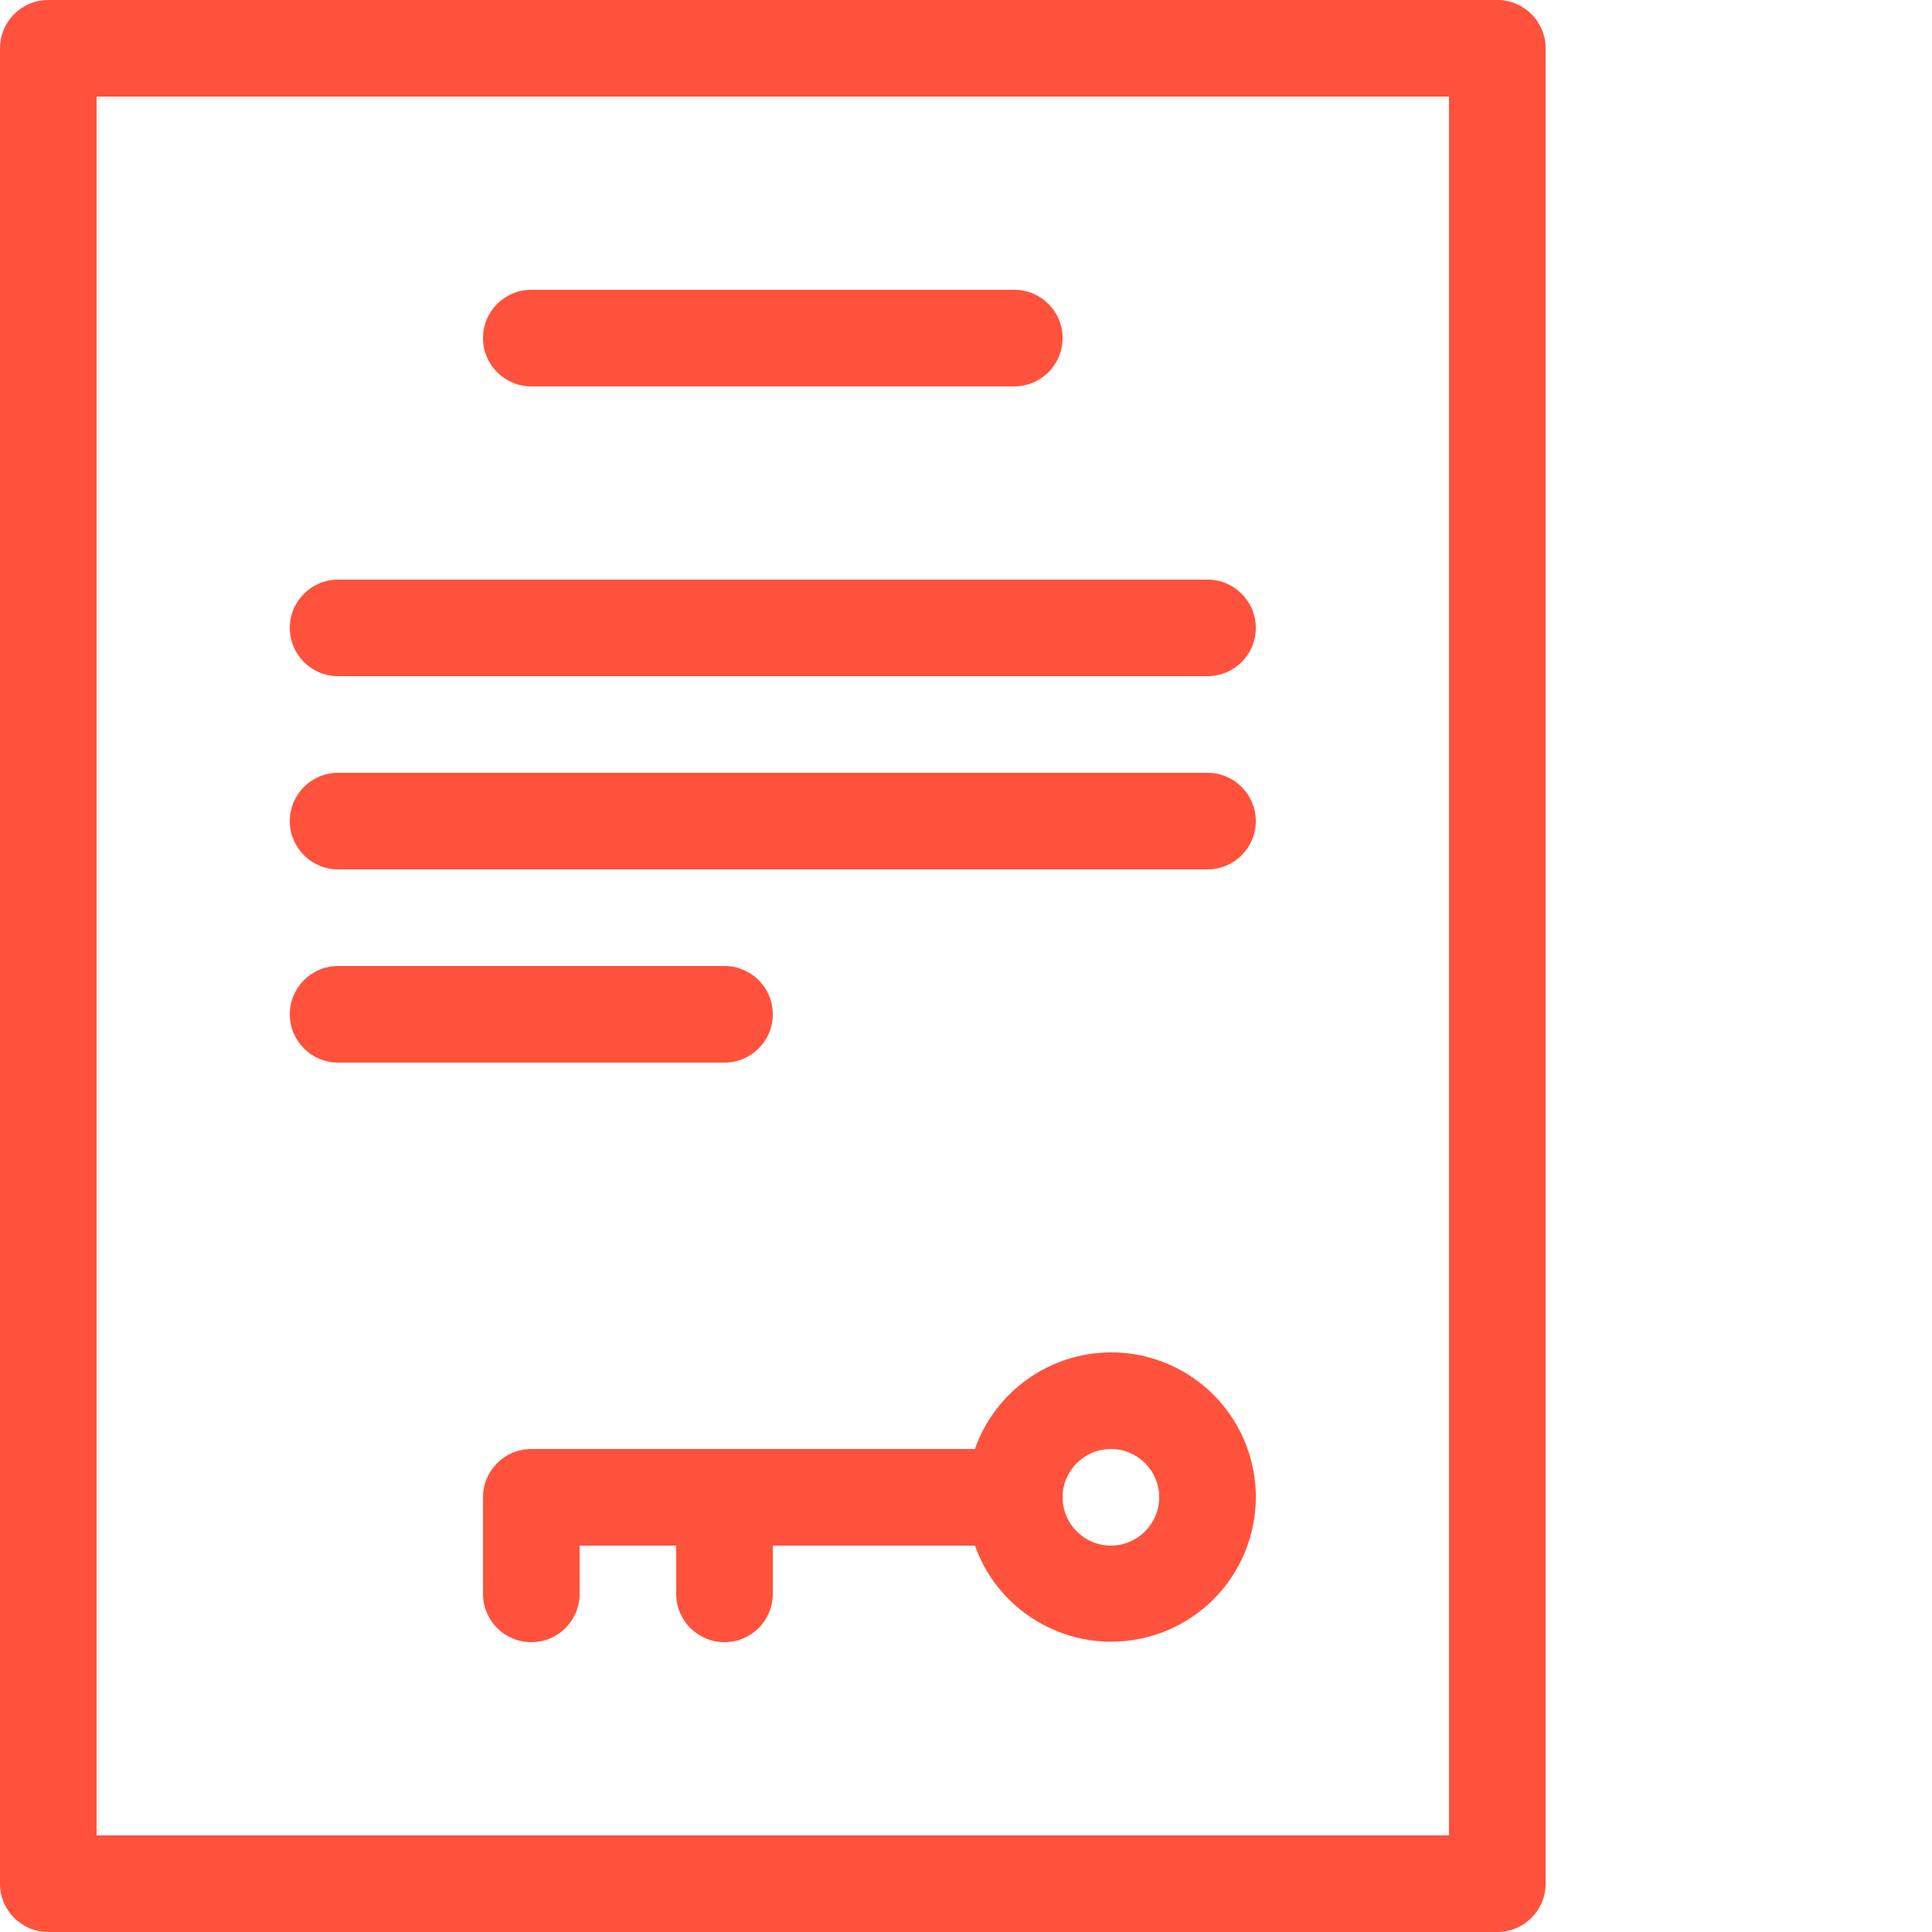 <svg xmlns="http://www.w3.org/2000/svg" xmlns:xlink="http://www.w3.org/1999/xlink" xmlns:svgjs="http://svgjs.com/svgjs" width="512" height="512" x="0" y="0" viewBox="0 0 512 512.002" style="enable-background:new 0 0 512 512" xml:space="preserve" class=""><g><path d="m396.801 0h-384c-7.07 0-12.801 5.73-12.801 12.801v486.402c0 7.066 5.73 12.797 12.801 12.797h384c7.07 0 12.801-5.73 12.801-12.797v-486.402c0-7.07-5.73-12.801-12.801-12.801zm-12.801 486.402h-358.402v-460.801h358.402zm0 0" fill="#ff523c" data-original="#000000" class=""></path><path d="m294.402 358.398c-16.223.051-30.652 10.301-36.043 25.602h-117.559c-7.066 0-12.797 5.73-12.797 12.801v25.602c0 7.066 5.73 12.797 12.797 12.797 7.07 0 12.801-5.73 12.801-12.797v-12.801h25.602v12.801c0 7.066 5.73 12.797 12.801 12.797 7.066 0 12.801-5.73 12.801-12.797v-12.801h53.559c7.105 19.941 29.031 30.348 48.977 23.242 19.941-7.105 30.348-29.035 23.242-48.977-5.453-15.293-19.945-25.496-36.18-25.469zm0 51.203c-7.07 0-12.801-5.734-12.801-12.801 0-7.07 5.73-12.801 12.801-12.801 7.066 0 12.801 5.73 12.801 12.801-.012 7.066-5.738 12.793-12.801 12.801zm0 0" fill="#ff523c" data-original="#000000" class=""></path><path d="m140.801 102.398h128c7.07 0 12.801-5.73 12.801-12.801 0-7.066-5.73-12.797-12.801-12.797h-128c-7.07 0-12.801 5.73-12.801 12.797 0 7.07 5.73 12.801 12.801 12.801zm0 0" fill="#ff523c" data-original="#000000" class=""></path><path d="m89.602 179.199h230.398c7.07 0 12.801-5.73 12.801-12.797 0-7.07-5.73-12.801-12.801-12.801h-230.398c-7.07 0-12.801 5.73-12.801 12.801 0 7.066 5.73 12.797 12.801 12.797zm0 0" fill="#ff523c" data-original="#000000" class=""></path><path d="m89.602 230.398h230.398c7.07 0 12.801-5.73 12.801-12.801 0-7.066-5.73-12.797-12.801-12.797h-230.398c-7.07 0-12.801 5.73-12.801 12.797 0 7.07 5.73 12.801 12.801 12.801zm0 0" fill="#ff523c" data-original="#000000" class=""></path><path d="m89.602 281.602h102.398c7.07 0 12.801-5.734 12.801-12.801 0-7.07-5.73-12.801-12.801-12.801h-102.398c-7.07 0-12.801 5.73-12.801 12.801 0 7.066 5.73 12.801 12.801 12.801zm0 0" fill="#ff523c" data-original="#000000" class=""></path></g></svg>